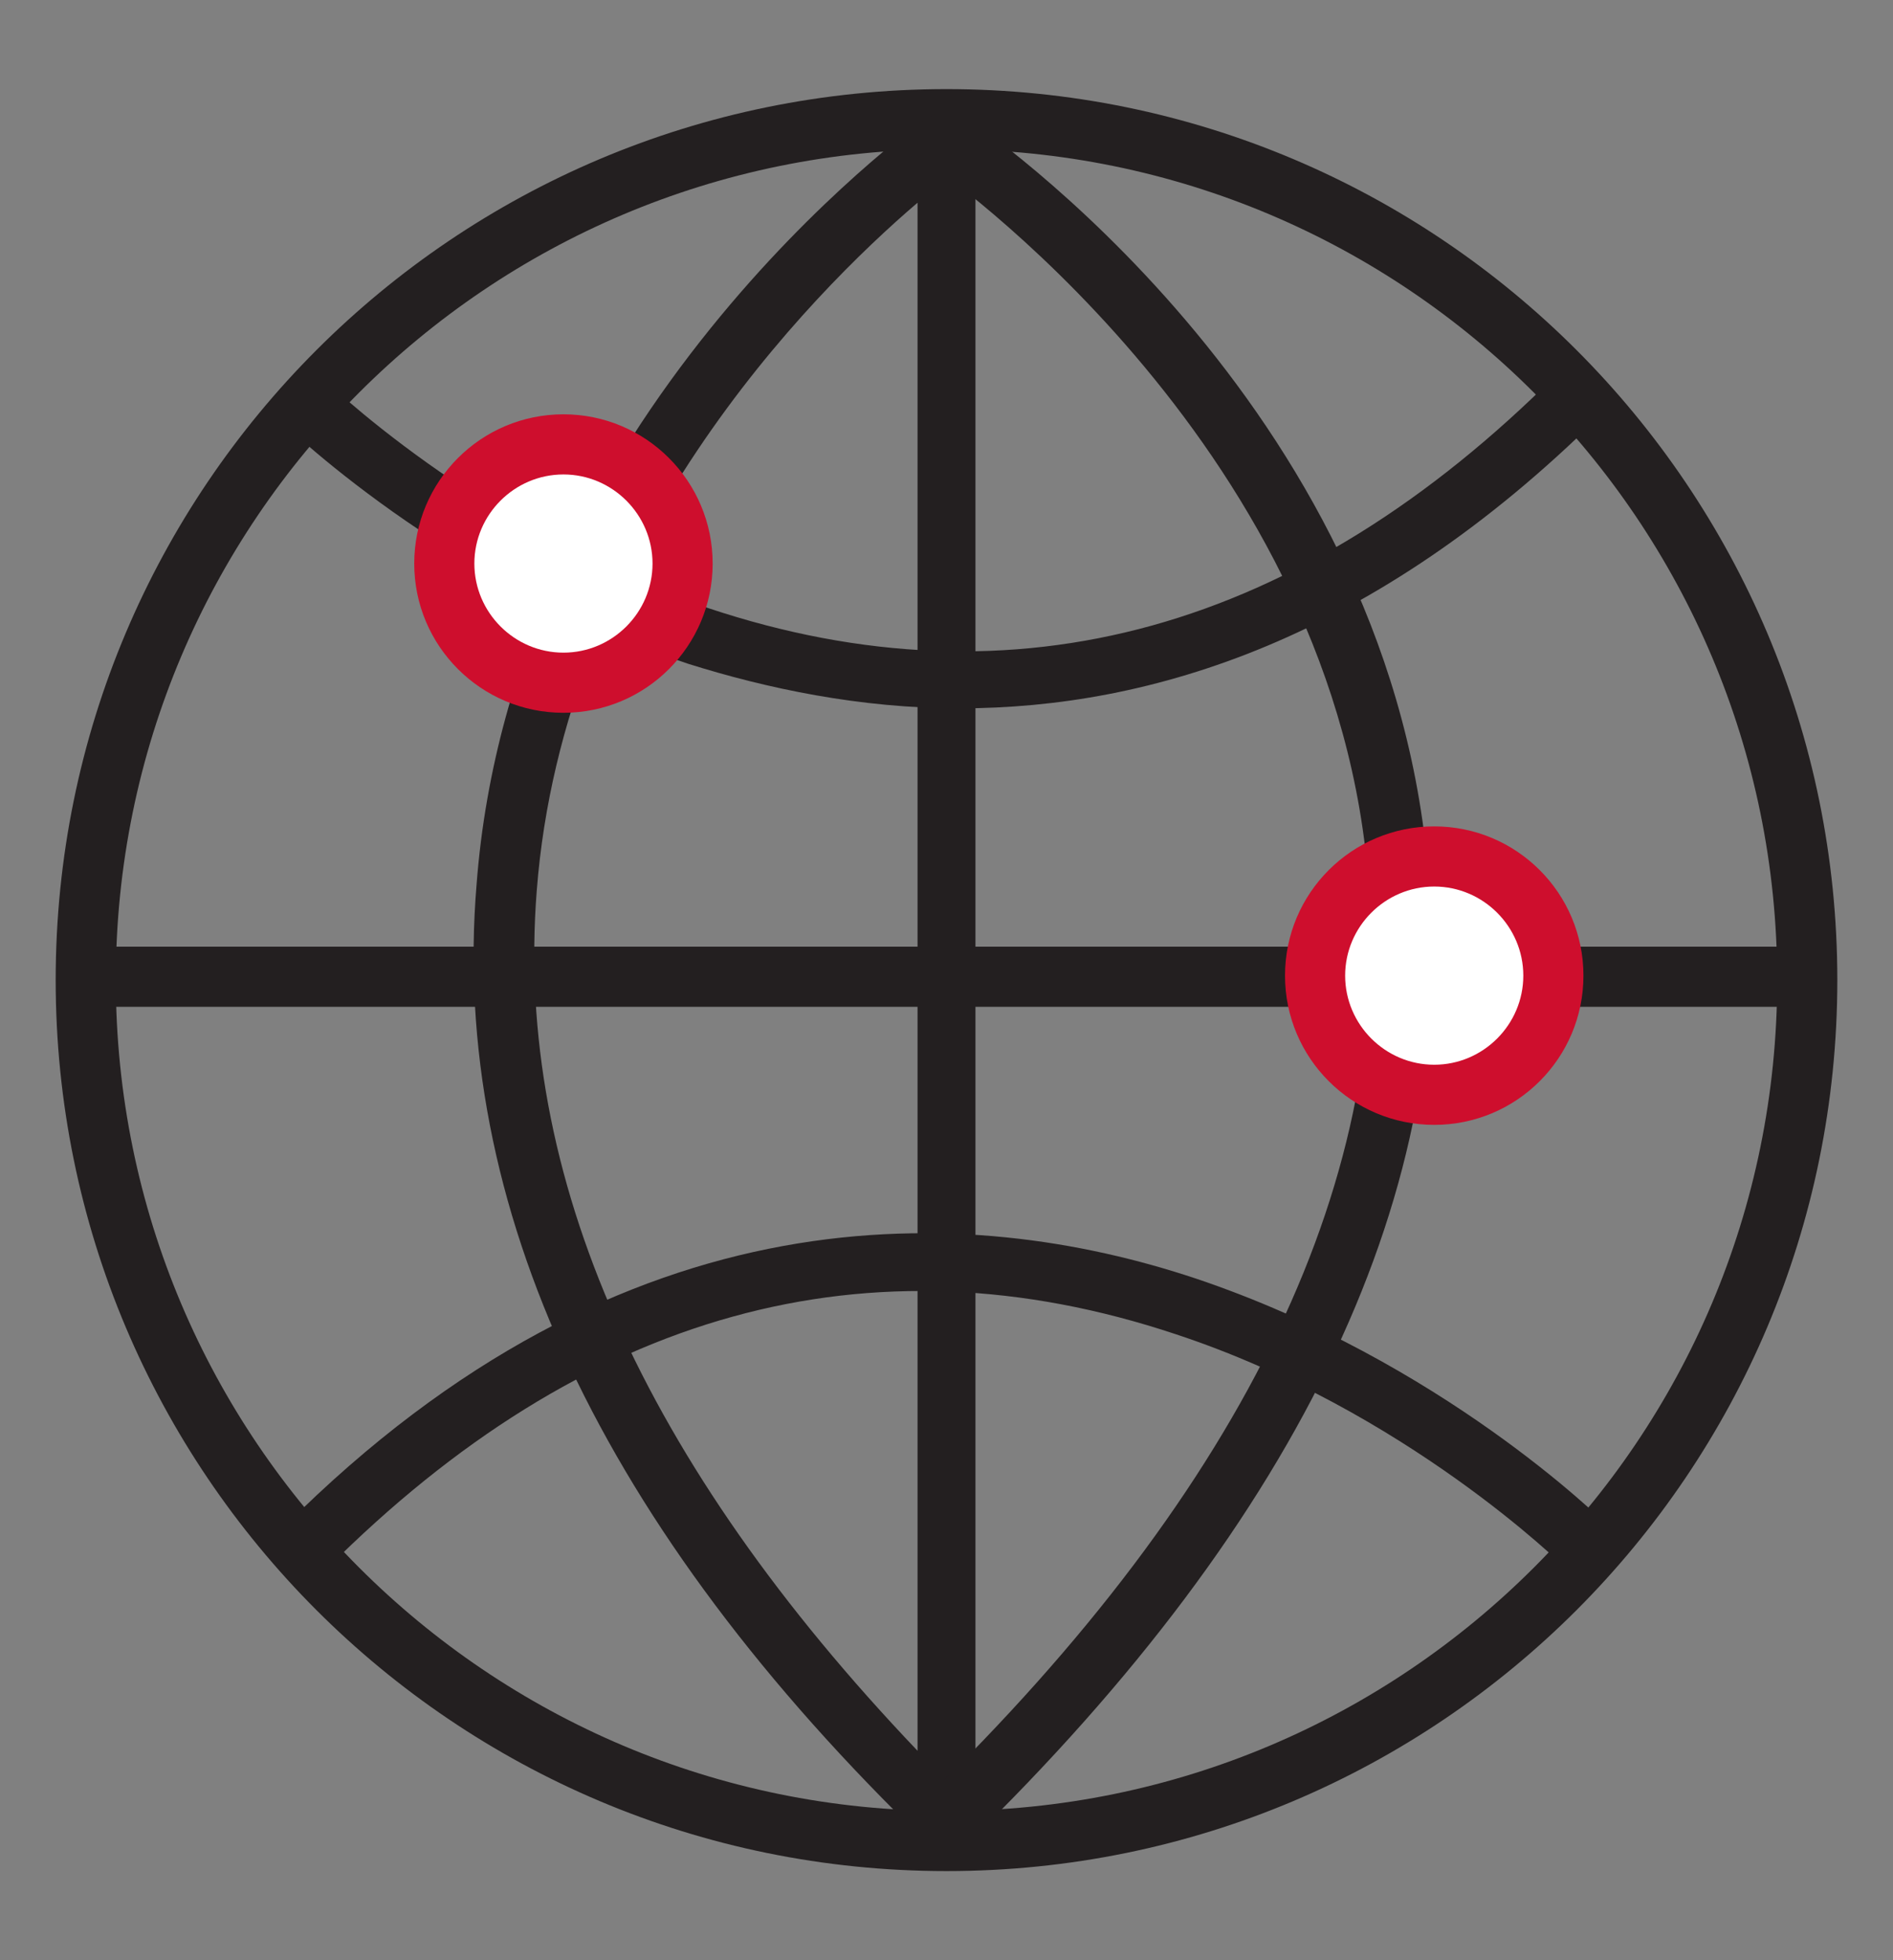 <?xml version="1.0" encoding="utf-8"?>
<!-- Generator: Adobe Illustrator 23.0.6, SVG Export Plug-In . SVG Version: 6.00 Build 0)  -->
<svg version="1.1" id="Layer_1" xmlns="http://www.w3.org/2000/svg" xmlns:xlink="http://www.w3.org/1999/xlink" x="0px" y="0px"
	 width="85px" height="88px" viewBox="0 0 85 88" style="enable-background:new 0 0 85 88;" xml:space="preserve">
<rect x="0" y="0" width="85" height="88" fill="#808080" stroke="none"/>
<style type="text/css">
	.st0{fill:#CE0E2D;}
	.st1{fill:#231F20;}
	.st2{fill:none;stroke:#F2274E;stroke-miterlimit:10;}
	.st3{fill:#221F1F;}
	.st4{fill:#CD202F;}
	.st5{fill:#FFFFFF;}
	.st6{fill:none;stroke:#231F20;stroke-width:3;stroke-miterlimit:10;}
	.st7{fill:none;stroke:#231F20;stroke-width:3;stroke-linecap:round;stroke-linejoin:round;stroke-miterlimit:10;}
	.st8{fill:none;stroke:#CD202F;stroke-width:3;stroke-linecap:round;stroke-linejoin:round;stroke-miterlimit:10;}
	.st9{fill:none;stroke:#CE0E2D;stroke-width:3;stroke-linecap:round;stroke-linejoin:round;stroke-miterlimit:10;}
	.st10{fill:none;stroke:#CE0E2D;stroke-width:3;stroke-linecap:round;stroke-miterlimit:10;}
	.st11{fill:none;stroke:#231F20;stroke-width:3;stroke-linejoin:round;stroke-miterlimit:10;}
	.st12{fill:none;stroke:#CE0E2D;stroke-width:3;stroke-miterlimit:10;}
	.st13{fill:none;stroke:#231F20;stroke-width:2.5;stroke-miterlimit:10;}
	.st14{fill:none;stroke:#231F20;stroke-width:2.5;stroke-linejoin:round;stroke-miterlimit:10;}
	.st15{fill:#CE0E2D;stroke:#CE0E2D;stroke-width:1.25;stroke-miterlimit:10;}
	.st16{fill:none;stroke:#221F1F;stroke-width:4;stroke-miterlimit:10;}
	.st17{fill:none;stroke:#CD202F;stroke-width:4;stroke-linecap:round;stroke-miterlimit:10;}
	.st18{fill:none;stroke:#221F1F;stroke-width:4;stroke-linejoin:round;stroke-miterlimit:10;}
	.st19{fill:none;stroke:#221F1F;stroke-width:4;stroke-linecap:round;stroke-linejoin:round;stroke-miterlimit:10;}
	.st20{fill:none;stroke:#CD202F;stroke-width:4;stroke-linecap:round;stroke-linejoin:round;stroke-miterlimit:10;}
	.st21{fill:none;stroke:#221F1F;stroke-width:3;stroke-linecap:round;stroke-linejoin:round;stroke-miterlimit:10;}
	.st22{fill:#FFFFFF;stroke:#CD202F;stroke-width:3;stroke-linecap:round;stroke-linejoin:round;stroke-miterlimit:10;}
	.st23{fill:none;stroke:#231F20;stroke-width:2;stroke-miterlimit:10;}
	.st24{fill:none;stroke:#231F20;stroke-width:2;stroke-linecap:round;stroke-linejoin:round;stroke-miterlimit:10;}
	.st25{fill:#FFFFFF;stroke:#CE0E2D;stroke-width:3;stroke-linecap:round;stroke-linejoin:round;stroke-miterlimit:10;}
	.st26{fill:none;stroke:#E0E0E0;stroke-width:2;stroke-miterlimit:10;}
	.st27{fill:none;stroke:#CE0E2D;stroke-width:2;stroke-linecap:round;stroke-linejoin:round;stroke-miterlimit:10;}
</style>
<g>
	<g>
		<path class="st1" d="M42.5,84c-22.1,0-40-17.9-40-40s17.9-40,40-40c22.1,0,40,17.9,40,40S64.6,84,42.5,84z M42.5,6.7
			C21.9,6.7,5.2,23.4,5.2,44s16.7,37.3,37.3,37.3c20.6,0,37.3-16.7,37.3-37.3S63.1,6.7,42.5,6.7z"/>
	</g>
	<g>
		<path class="st1" d="M42.5,83.1c-0.3,0-0.7-0.1-0.9-0.4C27,68.6,20.2,54.1,21.4,39.7C23,18.7,41,5.7,41.7,5.2
			c0.4-0.3,1-0.3,1.4-0.1c0.4,0.2,0.7,0.7,0.7,1.2v75.5c0,0.5-0.3,1-0.8,1.2C42.9,83.1,42.7,83.1,42.5,83.1z M41.2,9.1
			C36.4,13.2,25.3,24.4,24.1,40c-1,12.8,4.8,25.7,17.1,38.6V9.1z"/>
	</g>
	<g>
		<path class="st1" d="M42.5,83.1c-0.3,0-0.7-0.1-1-0.4c-0.5-0.5-0.5-1.4,0-1.9C56,66.7,62.7,52.7,61.4,39
			C59.6,19.6,41.9,7.5,41.8,7.4C41.1,7,41,6.2,41.4,5.6c0.4-0.6,1.2-0.8,1.9-0.4C44,5.7,62.2,18,64.1,38.8
			c1.4,14.5-5.6,29.3-20.7,44C43.2,83,42.8,83.1,42.5,83.1z"/>
	</g>
	<g>
		<rect x="2.8" y="42.5" class="st1" width="78.3" height="2.7"/>
	</g>
	<g>
		<circle class="st5" cx="64.4" cy="43.8" r="5.4"/>
		<path class="st0" d="M64.4,50.5c-3.7,0-6.7-3-6.7-6.7s3-6.7,6.7-6.7c3.7,0,6.7,3,6.7,6.7S68.1,50.5,64.4,50.5z M64.4,39.8
			c-2.2,0-4,1.8-4,4s1.8,4,4,4c2.2,0,4-1.8,4-4S66.6,39.8,64.4,39.8z"/>
	</g>
	<g>
		<path class="st1" d="M43.1,31.8c-4.5,0-8.7-0.9-12.2-2c-11-3.7-18.2-10.8-18.5-11.1l1.9-1.9c0.1,0.1,7.2,7.1,17.5,10.5
			c13.8,4.6,26.6,1,38.1-10.5l1.9,1.9C61.7,28.7,51.7,31.8,43.1,31.8z"/>
	</g>
	<g>
		<path class="st1" d="M70.3,70.4c-0.1-0.1-7.2-7.1-17.5-10.5c-13.8-4.6-26.6-1-38.1,10.5l-1.9-1.9C28.1,53.2,43.5,54,53.7,57.4
			c11,3.7,18.2,10.8,18.5,11.1L70.3,70.4z"/>
	</g>
	<g>
		<circle class="st5" cx="25.3" cy="25.3" r="5.4"/>
		<path class="st0" d="M25.3,32c-3.7,0-6.7-3-6.7-6.7s3-6.7,6.7-6.7s6.7,3,6.7,6.7S29,32,25.3,32z M25.3,21.3c-2.2,0-4,1.8-4,4
			s1.8,4,4,4s4-1.8,4-4S27.5,21.3,25.3,21.3z"/>
	</g>
</g>
</svg>

